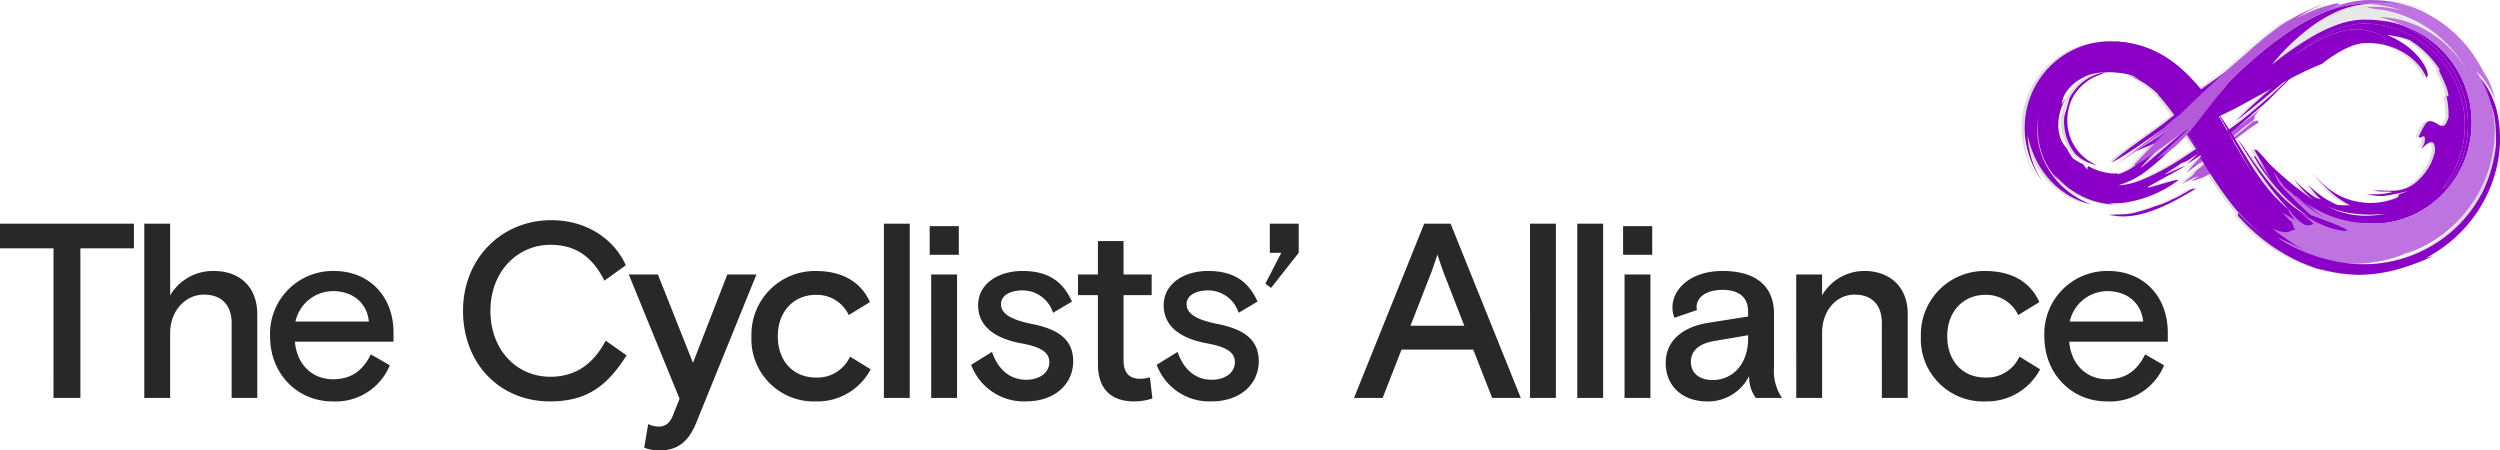 <svg id="Groupe_117" data-name="Groupe 117" xmlns="http://www.w3.org/2000/svg" xmlns:xlink="http://www.w3.org/1999/xlink" width="396.281" height="71.4" viewBox="0 0 396.281 71.4">
  <defs>
    <clipPath id="clip-path">
      <rect id="Rectangle_5" data-name="Rectangle 5" width="396.281" height="71.4" fill="none"/>
    </clipPath>
  </defs>
  <path id="Tracé_95" data-name="Tracé 95" d="M706.722,9.639l-1.24.993Z" transform="translate(-345.52 -4.721)" fill="#4d4d4f"/>
  <path id="Tracé_96" data-name="Tracé 96" d="M699.526,14.194,697.89,15.66l1.389-1.272Z" transform="translate(-341.802 -6.952)" fill="#4d4d4f"/>
  <g id="Groupe_40" data-name="Groupe 40">
    <g id="Groupe_39" data-name="Groupe 39" clip-path="url(#clip-path)">
      <path id="Tracé_97" data-name="Tracé 97" d="M682.121,28.718l1.194-1.206L684.5,26.29l.48-.394-.48.394.48-.394.027.028-1.438,1.409Z" transform="translate(-334.079 -12.683)" fill="#4d4d4f"/>
      <path id="Tracé_98" data-name="Tracé 98" d="M694.043,9.008l-1.57,1.329L690.9,11.655l-1.636,1.466,1.389-1.273c-3.131,2.635-6.489,5.462-10.05,8.37l-.33.55.729-.621,1.6-1.389c1.158-1.02,2.307-2.066,2.307-2.066L683.6,18.019l.481-.394.932-.821-.905.849s1.2-.988,2.391-2l1.635-1.4.74-.642-.988.781-.991.772,1.214-.991,1.212-1-.446.438,1.111-.881,1.108-.888,1.481-1.413,1.475-1.424" transform="translate(-333.173 -4.412)" fill="#4d4d4f"/>
      <path id="Tracé_99" data-name="Tracé 99" d="M699.278,14.574l-1.389,1.273Z" transform="translate(-341.802 -7.138)" fill="#2b2929"/>
      <path id="Tracé_100" data-name="Tracé 100" d="M686.787,26.29l.48-.394Z" transform="translate(-336.364 -12.683)" fill="#2b2929"/>
      <path id="Tracé_101" data-name="Tracé 101" d="M688.66,24.287l-.905.849-.027-.028Z" transform="translate(-336.825 -11.895)" fill="#4d4d4f"/>
      <path id="Tracé_102" data-name="Tracé 102" d="M688.686,24.287l-.905.849Z" transform="translate(-336.851 -11.895)" fill="#2b2929"/>
      <path id="Tracé_103" data-name="Tracé 103" d="M686.787,26.29l.48-.394Z" transform="translate(-336.364 -12.683)" fill="#2b2929"/>
      <path id="Tracé_104" data-name="Tracé 104" d="M702.07,13.026l-1.414,1.256.416-.47Z" transform="translate(-343.157 -6.38)" fill="#4d4d4f"/>
      <path id="Tracé_105" data-name="Tracé 105" d="M681.729,50.132s.651.884.272,1.149a9.762,9.762,0,0,1-2.083,1.223c-.337-.017-3.022,1.234-.266-.388-.193.127-.946.311-1.062.383s-1.835.975-1.835.975,1.567-1.292,1.7-1.376.49-.709.707-.856c.434-.292,1-.809,1.572-1.211,1.144-.8,1.475-.348,1.475-.348Z" transform="translate(-331.451 -24.271)" fill="#e8e8e8"/>
      <path id="Tracé_106" data-name="Tracé 106" d="M668.032,58.6c-1.015.619-2.017,1.222-3.059,1.766-.509.28-1.047.533-1.566.788-.265.124-.538.241-.806.36l-.4.174-.415.163c-.28.105-.542.217-.833.31l-.857.277c-.3.084-.6.159-.895.233l-.222.055-.238.044-.5.09a8.368,8.368,0,0,1-1.012.114c-.166.01-.33.028-.494.028l-.49-.011c-.163-.007-.323-.007-.483-.022l-.475-.065c-.157-.023-.312-.044-.466-.073l-.449-.094s1.711-.034,2.231-.071a8.4,8.4,0,0,0,1.843-.266c.122-.026,1.158-.331,1.373-.39.4-.135.717-.225,1.04-.333.613-.239,1.019-.365,1.019-.365s.512-.146.825-.277c.155-.066.393-.154.571-.23s.4-.173.588-.26.282-.16.479-.252.427-.177.62-.273.441-.232.633-.328.377-.238.555-.333c.354-.19.652-.361.927-.52a1.575,1.575,0,0,1,.961-.242" transform="translate(-320.486 -28.697)" fill="#dcdcdc"/>
      <path id="Tracé_107" data-name="Tracé 107" d="M696.215,37.7l-1.416.962s-.512.388-.807.6-.657.5-1.053.784a2.989,2.989,0,0,1-1.442.611l.595-.47,1.3-1.047,1.872-1.542.682-.216Z" transform="translate(-338.671 -18.308)" fill="#e8e8e8"/>
      <path id="Tracé_108" data-name="Tracé 108" d="M688.859,35.621,687.124,36.9a103.947,103.947,0,0,1-8.86,7.037,37.953,37.953,0,0,1,3.9-4.163c2.478-2.116,5.409-3.758,7.78-5.986l-.7.9c-.351.449-.13.589-.13.589" transform="translate(-332.19 -16.547)" fill="#e8e8e8"/>
      <path id="Tracé_109" data-name="Tracé 109" d="M691.078,25.355c-1.815,1.591-3.75,3.286-5.623,4.808s-5.61,4.263-7.136,5.182c.272-.226,2.3-2.158,2.562-2.375,2.536-2.124,4.9-3.564,7.081-5.375s4.34-3.672,6.721-6.053l.379-.382c-1.255,1.016-2.843,2.376-4.451,3.71s-3.23,2.649-4.528,3.6c7.6-7.344,7.673-6.342,11.316-9.515,0,0-1.556,1.622-3.136,3.222s-3.183,3.178-3.183,3.178" transform="translate(-332.217 -9.283)" fill="#e8e8e8"/>
      <path id="Tracé_110" data-name="Tracé 110" d="M719.007,65.21l0,0Z" transform="translate(-352.143 -31.937)" fill="#ffc400"/>
      <path id="Tracé_111" data-name="Tracé 111" d="M717.6,64.385l.191.11c-.124-.073-.248-.146-.369-.223l.178.113" transform="translate(-351.366 -31.478)" fill="#ffc400"/>
      <path id="Tracé_112" data-name="Tracé 112" d="M723.768,37.486c-.132.023-.318.069-.546.1a14.578,14.578,0,0,1-1.674.175c-.154.006-.306.016-.457.019l-.442,0c-.284.006-.561-.02-.794-.03s-.428-.029-.562-.044l-.212-.021-.222-.029c-.141-.019-.34-.061-.578-.1s-.511-.112-.8-.176c-.148-.029-.294-.08-.445-.121s-.3-.08-.453-.135c-.3-.1-.6-.2-.87-.315s-.525-.221-.739-.318-.386-.192-.509-.252l-.192-.1a14.116,14.116,0,0,0,2.43.892,16.585,16.585,0,0,0,2.569.457l.322.036.323.02c.213.011.432.038.635.037l.613.018.6,0c.787-.021,1.532-.079,2.218-.149l-.207.04m13.554-16.826c-.065-.363-.112-.73-.2-1.089L737,19.03l-.149-.535c-.047-.179-.1-.356-.162-.531l-.178-.527-.2-.517-.1-.259-.114-.253a16.4,16.4,0,0,0-3.852-5.385,16.174,16.174,0,0,0-5.523-3.358A19.156,19.156,0,0,1,730.28,9.9a18.243,18.243,0,0,1,1.626,1.462c.266.255.505.539.76.811.235.289.487.566.709.871a16.936,16.936,0,0,1,3.449,8.555c.025.265.042.531.063.8s.017.535.025.8a16.145,16.145,0,0,1-.769,5.1,15.876,15.876,0,0,1-2.45,4.707s-.2.139-.416.263l-.417.25a16.427,16.427,0,0,0,2.624-4.7,16.22,16.22,0,0,0,.924-5.285,16.014,16.014,0,0,0-3.387-10,16.057,16.057,0,0,0-11.063-6.137l-.7-.056c-.233-.012-.466-.015-.7-.024l-.174-.006-.166.008-.331.015-.332.013-.333.045-.333.045a2.488,2.488,0,0,0-.333.056l-.666.146c-.223.053-.441.129-.663.192l-.331.1-.328.122A19.694,19.694,0,0,0,714,9.219c-.414.237-.838.454-1.244.713l-.615.376-.6.4A48.151,48.151,0,0,0,706.9,14.25a36.823,36.823,0,0,1,6.129-4.181,19.685,19.685,0,0,1,3.031-1.3,11.928,11.928,0,0,1,2.732-.544c.206-.009.405,0,.6,0,.1,0,.192,0,.283,0l.27.031c.18.023.338.034.518.066l.531.1c.34.07.653.169.936.254.283.1.538.2.76.3s.416.216.578.317a2.718,2.718,0,0,1,.391.317c.2.2.271.381.215.537-.062.172-.3.321-.7.436a10.933,10.933,0,0,1,1.931.554c.157.066.319.118.471.193l.458.212c.3.159.592.309.867.49a9.183,9.183,0,0,1,1.515,1.161c.23.2.428.434.628.647.185.231.372.444.525.68a6.781,6.781,0,0,1,.743,1.371c.236-.1.277-.425.144-.929a6.2,6.2,0,0,0-1.015-1.883,11.376,11.376,0,0,0-2.212-2.188,13.957,13.957,0,0,0-3.174-1.766l.563.066c.171.015.365.055.577.089l.327.056.334.074c.227.048.452.1.66.161s.41.106.573.165l.557.183.247.161c.157.1.385.243.642.436a14.322,14.322,0,0,1,1.791,1.507,15.5,15.5,0,0,1,1.526,1.748c.188.254.333.473.439.621s.155.243.155.243c-.193-.032-.073.269.144.732s.527,1.1.772,1.708a7.005,7.005,0,0,1,.436,1.542c.028.338-.059.411-.349.033l.125.555c.03.167.063.363.1.572s.054.435.086.657c.044.448.071.894.071,1.229,0,.167.01.306,0,.4l-.006.154s-.023.065-.06.162-.078.225-.136.352l-.219.5-.114.121-.119.119a.988.988,0,0,1-.984-.159,4.16,4.16,0,0,0-1.026-.5.912.912,0,0,0-.968.391,12.374,12.374,0,0,0-1.087,2.056c.111.282.4.049.628-.044s.441-.017.278,1.009L730,26.28a1.1,1.1,0,0,1-.06.114l-.185.342-.2.331-.064.109c-.018.025-.028.04-.028.04.231-.221.464-.416.664-.586a3.883,3.883,0,0,1,.569-.392c.349-.18.64-.176.812.115a2.56,2.56,0,0,1,.018,1.8,7.563,7.563,0,0,1-.625,1.588,9.515,9.515,0,0,1-1.351,1.909l-.2.2-.126.133a6.135,6.135,0,0,1-1.992,1.4,5.535,5.535,0,0,1-1.693.411c-.13.017-.265.016-.4.022s-.261.013-.394.01c-.267-.007-.531,0-.814-.016l-1.911-.048a5.106,5.106,0,0,0,1.538.172c.151.009.293,0,.434,0l.389.009a.913.913,0,0,1,.516.118l-.6.13a11.323,11.323,0,0,1-1.326.168c-.121.006-.24.02-.358.022l-.347,0c-.222.012-.434-.013-.61-.013s-.327-.026-.429-.031l-.162-.014a6.214,6.214,0,0,0,3,.246,28.962,28.962,0,0,0,3.3-.708l-.206.089c-.124.053-.286.128-.456.186s-.33.129-.458.168l-.211.067-.129.261c-.033.067-.067.131-.094.178l-.045.079a10.94,10.94,0,0,1-2.34.7,10.185,10.185,0,0,1-2.183.163c-.173,0-.345-.012-.514-.027s-.332-.02-.508-.048l-.511-.067c-.166-.027-.327-.062-.487-.091a10.11,10.11,0,0,1-1.762-.515c-.273-.1-.526-.227-.78-.338-.247-.132-.492-.249-.724-.395-.236-.13-.458-.291-.682-.433-.218-.165-.438-.311-.647-.488-.214-.162-.418-.351-.627-.526-.2-.195-.412-.375-.613-.585-.408-.4-.814-.841-1.23-1.331a24.572,24.572,0,0,0,3.234,3.32,14.95,14.95,0,0,0,1.425,1.068,14.063,14.063,0,0,0,1.388.818l-.31.008-.321.009-.365-.01c-.252,0-.5-.023-.688-.037l-.228-.016-.086-.011-.225-.1-.258-.111c-.1-.045-.207-.1-.327-.162-.241-.11-.51-.271-.8-.43l-.437-.272c-.149-.091-.293-.2-.441-.3a16.34,16.34,0,0,1-1.553-1.247l-.488-.462L711.5,32.8l.082.112c.05.074.126.172.217.289s.2.261.315.4l.374.448a15.541,15.541,0,0,0,1.1,1.138l-.12-.032c-.072-.02-.17-.042-.264-.075l-.383-.122-.163-.1-.419-.288c-.175-.118-.371-.275-.586-.431s-.435-.343-.656-.532c-.885-.746-1.715-1.627-1.715-1.627s.6.8,1.264,1.521c.328.362.669.707.93.959l.319.3.122.113.2.178c.129.114.314.28.546.46s.5.389.8.611l.472.315c.16.11.332.2.5.308a14.394,14.394,0,0,0,1.962.962c.28.115.521.189.687.253s.265.088.265.088-.155.064-.31.115l-.316.107s-.3-.063-.735-.2a14.781,14.781,0,0,1-1.571-.561c-.278-.122-.555-.246-.81-.373-.188-.1-.37-.188-.533-.276a15.61,15.61,0,0,0,3.775,1.513,17.6,17.6,0,0,0,2.233.433c.177.022.351.052.523.068l.507.048c.333.041.641.044.937.07a15.73,15.73,0,0,0,2.547-.057,15.51,15.51,0,0,0,2.632-.54,15.335,15.335,0,0,0,5.085-2.631,16.082,16.082,0,0,0,6.055-10.713,17.041,17.041,0,0,0-.049-4.39" transform="translate(-346.214 -3.585)" fill="#dcdcdc"/>
      <path id="Tracé_113" data-name="Tracé 113" d="M718.142,64.711q.218.131.44.254c-.053-.029-.1-.058-.153-.088l-.287-.166" transform="translate(-351.721 -31.693)" fill="#ffc400"/>
      <path id="Tracé_114" data-name="Tracé 114" d="M683.7,39.568c-.276-.235-.555-.454-.809-.692a24.955,24.955,0,0,1-3.191-3.521c-.9-1.192-1.681-2.381-2.43-3.586-1.506-2.407-2.883-4.891-4.834-7.629l-.315-.432c1.615,2.782,4.111,7.238,5.807,10.045-2.866-4.361-4.9-8.69-7.674-12.651l-.2-.247-.209-.244q-.758-.936-1.569-1.792a22.978,22.978,0,0,0-1.682-1.623,18.779,18.779,0,0,0-1.817-1.415,16.453,16.453,0,0,0-1.959-1.163,15.849,15.849,0,0,0-2.084-.876c-.358-.114-.714-.232-1.079-.319-.361-.1-.728-.171-1.094-.247-.182-.042-.368-.061-.552-.092s-.368-.062-.554-.079c-.37-.034-.74-.085-1.112-.1l-.112,4.877a3.811,3.811,0,0,1,.382.029c.253.027.508.046.738.089l.334.051.293.061c.182.038.333.065.436.1l.162.043s.124.041.306.109l.3.127c.112.043.23.094.344.152l.339.16.288.156.2.109.076.046.148.1c.087.063.208.134.321.226l.316.237c.085.066.14.115.14.115s-.055-.049-.14-.115l-.316-.237c-.114-.092-.234-.163-.321-.226l-.148-.1a2.046,2.046,0,0,0-.188-.1l-.417-.208-.427-.188c-.116-.051-.2-.078-.2-.078l.159.083.339.2c.124.067.242.152.331.21l.147.1-.311-.157c-.093-.049-.207-.091-.326-.146s-.246-.113-.378-.159l-.385-.147-.345-.11a3.177,3.177,0,0,0-.341-.1s.069.017.188.056l.485.17a11.232,11.232,0,0,1,1.391.649,11.113,11.113,0,0,1,1.293.838c.172.12.31.241.408.318l.154.123s.08.063.2.16.278.22.434.363.313.273.428.387l.193.182-.4-.278.231.253c.14.145.32.364.5.573s.359.437.491.609l.219.288.134.161.35.439c.287.376.669.88,1.042,1.425.75,1.073,1.48,2.271,1.48,2.271s.583.75,1.172,1.552l1.184,1.631-1.027-1.369c-.51-.673-1.016-1.315-1.016-1.315L667.08,27c-.137-.168-.273-.336-.377-.462l-.171-.206.145.2.379.532c.314.45.732,1.053,1.153,1.687s.843,1.279,1.165,1.774l.539.831-.339-.158c.664,1.088,1.442,2.337,2.336,3.684s1.913,2.791,3.073,4.235l.115.141.119.142.182.2c.117.131.276.316.485.539.41.445.965,1.037,1.568,1.618s1.235,1.152,1.727,1.573l.843.689-.757-.6-.746-.626c-.266-.232-.543-.482-.821-.732s-.539-.506-.782-.745l-.656-.657-.618-.645-.01.513a31.076,31.076,0,0,0,4.389,4.062,27.622,27.622,0,0,0,2.748,1.846,26.126,26.126,0,0,0,3.086,1.572,27.416,27.416,0,0,0,3.273,1.181l-.424-.157-.29-.109-.131-.054s.1.035.279.082l.74.2c.613.155,1.437.332,2.259.454s1.643.2,2.251.237c.305.019.56.035.735.035l.276.006.682-.014c.232-.01.468-.027.7-.042s.467-.028.7-.055l.694-.081c.462-.047.919-.14,1.373-.216s.9-.193,1.348-.294a35.9,35.9,0,0,0,6.281-2.289l-1.256.369a22.45,22.45,0,0,0,7-5.7,21.624,21.624,0,0,0,3.878-7.192,19.933,19.933,0,0,0,.485-10.3,13.038,13.038,0,0,0-2.723-5.446s.99,2.319,1.479,3.666c.289.8,1.18,1.943,1.06,7.075a22.7,22.7,0,0,1-2.128,7.4,20.938,20.938,0,0,1-7.378,8.123,21.2,21.2,0,0,1-10.843,3.313l-.64.013-.622-.014c-.208-.007-.414-.008-.624-.022l-.632-.046c-5.313-1.349,5.939-5.624.318-7.028-6.225-1.555-13.459-8.91-13.459-8.91s-.2-.231-.4-.471l-.4-.477-.552-.568-.548-.578.513.793.356.54.164.243-.164-.243-.356-.54-.513-.793-.434-.084s.542.972,1.109,1.923,1.165,1.878,1.165,1.878l-.228-.32c-.137-.191-.318-.447-.5-.708-.358-.517-.7-1.045-.7-1.045s.469.828.965,1.638,1.024,1.6,1.024,1.6-.714-.943-1.374-1.929-1.294-1.993-1.294-1.993l-.158.111.4.69.407.686a36.086,36.086,0,0,0,3.624,4.543,25.681,25.681,0,0,0,4.235,3.6,17.986,17.986,0,0,1-2.059-1.319,21.657,21.657,0,0,1-1.879-1.592,32.388,32.388,0,0,1-3.476-3.969c-1.075-1.422-2.088-2.92-3.116-4.456l-.781-1.017c1.248,2.057,2.615,4.223,4.024,6.183.705.979,1.42,1.907,2.119,2.754s1.383,1.612,2,2.287" transform="translate(-321.396 -6.322)" fill="#dcdcdc"/>
      <path id="Tracé_115" data-name="Tracé 115" d="M664.026,48.088c.4-.359.793-.736,1.164-1.109-.757.687-2.172,2.012-1.164,1.109" transform="translate(-325.045 -23.009)" fill="#034da1"/>
      <path id="Tracé_116" data-name="Tracé 116" d="M666.644,45.668c.235-.214.408-.366.424-.37l.01-.005c.31-.347.6-.683.861-.99-.375.416-.817.887-1.295,1.365" transform="translate(-326.499 -21.698)" fill="#034da1"/>
      <path id="Tracé_117" data-name="Tracé 117" d="M640.265,29.445a8.213,8.213,0,0,0,.047,1.984,8.365,8.365,0,0,0,.517,1.93,8.667,8.667,0,0,0,1,1.8c.07.108.159.205.237.311,0,0,.185.174.483.4a7.2,7.2,0,0,0,1.146.72,7.281,7.281,0,0,0,1.218.481c.172.041.308.086.41.1l.156.033a8.081,8.081,0,0,1-.82-.388,7.835,7.835,0,0,1-.76-.484,7.609,7.609,0,0,1-2.657-3.463,7.938,7.938,0,0,1-.342-4.333,6.993,6.993,0,0,1,1.671-3.453,7.732,7.732,0,0,1,3.5-2.269l.1-.058c.062-.038.148-.077.236-.118l.24-.115.112-.045-.137,0a7.7,7.7,0,0,0-5.046,3.288,8.449,8.449,0,0,0-.508.857" transform="translate(-313.56 -11.009)" fill="#dcdcdc"/>
      <path id="Tracé_118" data-name="Tracé 118" d="M652.013,24.893c.573.821,1.134,1.713,1.367,2.088-1.771,1.543-6.865,5.963-7.037,5.907a48.707,48.707,0,0,1,3.742-3.786c-.143.049-2.47,1.989-2.624,2.042s-1.039.707-1.2.759c-.32.117,5.508-4.724,5.173-4.614-.168.062-3.043,2.482-3.283,2.6a27.746,27.746,0,0,1-2.291,2.321,7.307,7.307,0,0,1-3.04,1.693c-.076.015-.166-.145-.231-.143l-.1.013c-.036.005-.049,0-.074.006a1.43,1.43,0,0,1-.144.013c-.055,0-.111,0-.165,0a.744.744,0,0,1-.165,0c-.112-.013-.224,0-.337-.024l-.169-.024-.082-.017-.053-.008-.067-.009c-.09-.008-.178-.03-.266-.046s-.18-.027-.269-.051a10,10,0,0,1-1.081-.3,9.288,9.288,0,0,1-1.081-.455l-.255-.13-.252-.143s-.032.148-.062.3l-.057.3s-.18-.207-.337-.43c-.082-.1-.155-.221-.21-.3l-.092-.137a8.763,8.763,0,0,1-.828-.419c-.206-.115-.4-.25-.553-.348l-.241-.178a2.9,2.9,0,0,1-.177-.235c-.107-.14-.233-.338-.36-.534a8.256,8.256,0,0,1-.438-.821,4.22,4.22,0,0,1-.971-1.535,6.207,6.207,0,0,1-.378-2.127,8.13,8.13,0,0,1,1.315-4.386l-.126.159c-.081.093-.168.229-.266.361s-.178.275-.25.378a1.414,1.414,0,0,0-.077.129l-.029.049a3.112,3.112,0,0,1,.08-.57,3.912,3.912,0,0,1,.194-.583,4.8,4.8,0,0,1,.679-1.139,6.665,6.665,0,0,1,1.533-1.411,9.872,9.872,0,0,1,1.719-.913.775.775,0,0,1,.108-.035l.287-.086c.117-.037.26-.064.408-.1s.311-.06.469-.094l.47-.065.41-.036.4-.015.227-.034-.089.037.094,0,.153-.015c.1-.01.24-.01.408-.02.084-.008.177,0,.273,0s.189-.005.318.006l.375.02c.127,0,.257.012.382.029.254.027.508.047.737.09l.335.05.293.062c.181.038.333.065.435.1l.162.043s.124.04.305.109l.305.127c.112.043.23.094.344.152l.339.16.287.156.2.108.075.046a1.977,1.977,0,0,0-.187-.1L646,18.673l-.427-.188c-.117-.051-.2-.077-.2-.077l.158.083.339.2c.125.068.242.152.331.21l.147.1-.311-.157c-.093-.049-.207-.091-.326-.146s-.246-.113-.379-.159l-.385-.147-.345-.11a3.325,3.325,0,0,0-.341-.1s.07.017.188.057l.485.17a11.121,11.121,0,0,1,1.392.649,10.979,10.979,0,0,1,1.292.838c.173.12.311.24.41.318l.154.122s.08.063.2.16.279.22.434.363.313.273.428.386l.193.182-.4-.277.232.253c.14.145.32.364.5.572s.359.437.491.609l.219.288.134.161.351.44c.287.376.668.88,1.042,1.425m3.7.231a14.887,14.887,0,0,1,1.923,2.264s-.116-.583-2.05-2.856a45.612,45.612,0,0,0-3.409-3.634l3.173,2.206,5.072,5.956a31.251,31.251,0,0,0-3.986-7.99l-.2-.248-.209-.244q-.759-.935-1.57-1.792a22.905,22.905,0,0,0-1.682-1.623,18.679,18.679,0,0,0-1.817-1.415,16.4,16.4,0,0,0-1.959-1.163,15.851,15.851,0,0,0-2.084-.876c-.358-.114-.714-.232-1.079-.319-.361-.1-.728-.171-1.095-.247-.182-.042-.367-.061-.552-.092s-.368-.062-.554-.079c-.37-.034-.74-.085-1.112-.1a13.78,13.78,0,0,0-5.777.857,13.652,13.652,0,0,0-7.595,7.3,13.74,13.74,0,0,0-.992,3.475,14.423,14.423,0,0,0-.064,3.639,14.216,14.216,0,0,0,2.714,6.858l-.186-.287c-.122-.179-.272-.453-.458-.773a14.278,14.278,0,0,1-1.06-2.476,13.628,13.628,0,0,1-.55-2.588c-.036-.356-.06-.652-.069-.859s-.01-.326-.01-.326a15.662,15.662,0,0,0,1.133,3.486,14.442,14.442,0,0,0,1.978,3.144,12.838,12.838,0,0,0,5.707,4s.077.031.2.067l.436.133c.157.052.32.084.439.117l.2.051a14.351,14.351,0,0,1-3.823-2.194,12.994,12.994,0,0,1-3.009-3.439,12.128,12.128,0,0,1-1.561-4.175,11.323,11.323,0,0,1,.039-4.076,12.806,12.806,0,0,0,.311,5.155,10.95,10.95,0,0,0,1.042,2.52,10.784,10.784,0,0,0,1.854,2.407l-.123-.151c-.072-.091-.164-.218-.256-.342s-.182-.251-.246-.348l-.107-.16a13.294,13.294,0,0,0,4.378,3.492,12.735,12.735,0,0,0,2.493.928,12.9,12.9,0,0,0,1.293.264c.218.029.435.067.655.082a4.333,4.333,0,0,0,.66.034c-1.788-.423-.384.021,1.934-.317a18.789,18.789,0,0,0,8.194-3.474c.807-.615-5.623,1.632-4.753,1.026.4-.287,5.423-2.982,5.826-3.283.5-.372-3.619,1.647-3.121,1.261.83-.641,1.8-1.118,2.64-1.772a5.183,5.183,0,0,0,1.28-.606,16.806,16.806,0,0,1,1.487-.925l-.478-.693c-1.038.68-2.21,1.5-3.427,2.234a36.727,36.727,0,0,1-4.992,2.59s-.1.046-.263.1l-.579.21c-.209.081-.418.142-.573.19l-.259.081-.1.026c-.061.014-.149.044-.253.063l-.754.153-.717.091-.22.007h-.072s.024-.021.085-.061a13.542,13.542,0,0,0,4.694-2.568,30.5,30.5,0,0,0,5.752-5.861h0s.584.75,1.172,1.552l-.952-1.861c.178-.254.267-.4.267-.4l-.325.284L651.69,22.9s.493,0,2.651,2.87c1.008,1.34,1.765,2.424,2.29,3.2.6.887.9,1.385.9,1.385a19.4,19.4,0,0,0-2.607-4.347c-1.9-2.482-2.893-3.643-2.893-3.643l4.962,5.4-.2-.705-2.9-3.711c.757.723,1.416,1.365,1.812,1.775" transform="translate(-307.572 -6.29)" fill="#dcdcdc"/>
      <path id="Tracé_119" data-name="Tracé 119" d="M670.377,41.463c-.011,0-.489.615-1.2,1.449a11.2,11.2,0,0,0,1.2-1.449" transform="translate(-327.741 -20.307)" fill="#034da1"/>
      <path id="Tracé_120" data-name="Tracé 120" d="M700.188,11.906c-1.194,1-2.241,1.947-3.065,2.687.823-.74,1.868-1.682,3.061-2.685.3-.252.6-.51.926-.764s.635-.518.971-.769c-.336.251-.651.515-.971.769s-.626.511-.924.762" transform="translate(-341.426 -5.081)" fill="#302e2e"/>
      <path id="Tracé_121" data-name="Tracé 121" d="M711.442,20.207c-.01-.268-.01-.537-.026-.8s-.038-.533-.063-.8a16.923,16.923,0,0,0-3.45-8.555c-.22-.305-.472-.583-.708-.871-.254-.272-.494-.556-.76-.811a18.155,18.155,0,0,0-1.626-1.462,19.214,19.214,0,0,0-3.563-2.238l-.376-.128c-.223-.081-.532-.158-.834-.248s-.615-.148-.844-.2c-.114-.029-.213-.041-.281-.055l-.107-.02A23.455,23.455,0,0,0,695.37,3.7c-.435-.02-.86.019-1.306.038h0A14.083,14.083,0,0,0,690.5,4.6a25.269,25.269,0,0,0-3.613,1.718,50.122,50.122,0,0,0-6.6,4.6,33.8,33.8,0,0,1,5.86-5.758c1.275-.973,4.222-1.9,5.786-2.624.19-.1.4-.174.6-.258l.6-.246c.207-.072.417-.138.626-.206l.314-.1a2.715,2.715,0,0,1,.318-.09l.648-.153c.109-.023.215-.053.324-.072l.333-.048.662-.092c.216-.027.41-.034.615-.052-.28-.011-.552-.03-.864-.013s-.608.01-.9.038l-.883.106c-.294.037-.572.107-.857.161l-.426.088-.41.113c-.272.078-.552.146-.817.235-.527.182-1.06.357-1.559.574-2.034.829-5.389,1.9-7.119,3.047a54.617,54.617,0,0,0-4.917,3.721c-1.562,1.317-3.061,2.7-4.519,4.134,0,0-.369.44-.912,1.107-.273.333-.587.723-.922,1.141l2.224-4.471c-17.782,12.748-.218.4-10.1,8.346-2.419,1.945-5.407,3.788-9.092,6.8,2.745-1.177,9.35-6.5,12-7.592s-8.177,5.836-8.177,5.836l11-4.591v0c1.447-.561,3.063-1.341,4.8-2.205,1.931-1.021,4.014-2.2,6.3-3.441,1.142-.617,2.331-1.261,3.576-1.878s2.539-1.223,3.869-1.744a24.377,24.377,0,0,1,2.23-1.581l.58-.353.581-.314c.2-.115.387-.186.583-.283l.292-.138.286-.11a5.461,5.461,0,0,1,.568-.206l.28-.087.14-.045c.045-.013.089-.019.134-.029l.266-.058a1.819,1.819,0,0,1,.263-.053l.251-.03.127-.018a.715.715,0,0,1,.143-.014,11.775,11.775,0,0,1,2.728.18c.4-.115.634-.263.7-.436.056-.156-.016-.34-.215-.537a2.751,2.751,0,0,0-.39-.317q-.244-.152-.579-.317c-.222-.106-.478-.2-.76-.3-.285-.085-.6-.183-.936-.254l-.53-.1c-.181-.032-.338-.042-.519-.066l-.269-.031c-.092-.008-.188,0-.284,0-.193,0-.391,0-.6,0a11.945,11.945,0,0,0-2.731.544,19.692,19.692,0,0,0-3.032,1.3,31.761,31.761,0,0,0-3.571,2.22,23.351,23.351,0,0,1,2.076-1.582l.6-.4.615-.376c.406-.259.829-.477,1.245-.713A19.67,19.67,0,0,1,691.1,5.065l.326-.122.332-.1c.221-.062.441-.138.663-.191l.666-.147a2.7,2.7,0,0,1,.334-.056l.333-.045.333-.045.332-.013.331-.015.165-.008.175.006c.233.009.465.012.7.023l.7.057a16.059,16.059,0,0,1,11.063,6.137,15.564,15.564,0,0,1,1.14,1.663,16.042,16.042,0,0,1,2.248,8.335,16.257,16.257,0,0,1-.924,5.285,16.443,16.443,0,0,1-2.623,4.7l.417-.251c.214-.124.415-.263.415-.263a15.841,15.841,0,0,0,2.45-4.708,17.041,17.041,0,0,0,.59-2.525,17.231,17.231,0,0,0,.18-2.576" transform="translate(-320.743 -0.588)" fill="#dcdcdc"/>
      <path id="Tracé_122" data-name="Tracé 122" d="M681.128,6.062c-.321.254-.626.511-.923.762-1.194,1-2.241,1.947-3.065,2.687.824-.74,1.869-1.681,3.062-2.685.3-.252.6-.51.926-.764s.635-.518.971-.769c-.337.251-.651.515-.971.769m7.328-4.395L690.933.5a33.944,33.944,0,0,0-8.246,3.377A56.9,56.9,0,0,0,676.9,8.581c-3.763,3.164-7.3,6.551-10.413,9.57a19.19,19.19,0,0,0-1.775,1.406c-.44.395-.876.776-1.2,1.057s-7.189,5.584-7.189,5.584,7.1-5.047,6.944-4.915c-4.559,3.9.844-.592.645-.393-6.946,6.907.473-.3.651-.408s-5.414,5.657-5.414,5.657c.95.146,6.291-4.259,8.7-5.721.084-.051-.936.9-2.091,1.983-1.471,1.374-3.164,2.95-3.08,2.908a18.86,18.86,0,0,0,3.3-2.322,31.621,31.621,0,0,0,2.781-3.015s1.364-1.791,2.768-3.581c.7-.894,1.417-1.786,1.96-2.451s.912-1.107.912-1.107c1.458-1.436,2.957-2.817,4.519-4.134a54.7,54.7,0,0,1,4.917-3.721c1.73-1.149,5.086-2.218,7.12-3.047.5-.217,1.032-.392,1.558-.574.265-.089.545-.156.816-.235l.411-.113.426-.088c.286-.054.563-.123.857-.161L695.9.657c.3-.028.6-.027.9-.038s.585,0,.864.014L697.967.6c.188-.028.456-.038.781-.063a19.789,19.789,0,0,1,2.409,0c.438.039.885.064,1.3.129l.6.083.534.1.454.087.346.082.3.073-.386-.129c-.243-.087-.6-.18-1.026-.3a20.882,20.882,0,0,0-3.173-.565L699.24.026c-.287-.013-.568-.015-.84-.022s-.534.006-.783.01-.473.009-.722.037l-.648.063-.269.029c-.081.013-.154.028-.22.04l-.418.08-.387.076a2.247,2.247,0,0,0-.261.06l-.117.032-.52.148c-.318.081-.712.229-1.106.376s-.77.315-1.053.439l-.339.152c-.083.036-.128.06-.128.06s.029-.018.083-.044l.222-.112.678-.341c.248-.123.516-.225.71-.31l.327-.137-.428-.112L693.01.512l-.472.095c-.284.057-.64.162-1.008.257s-.715.216-.983.3l-.443.145A42.448,42.448,0,0,0,684.824,3Z" transform="translate(-321.443 0)" fill="#e8e8e8"/>
      <path id="Tracé_123" data-name="Tracé 123" d="M705.254,52.866c-.048-.138-.073-.22-.073-.22s-.033.01.073.22" transform="translate(-345.371 -25.784)" fill="#ffde00"/>
      <path id="Tracé_124" data-name="Tracé 124" d="M737.273,11.85c1.544,1.127,3.049,4.429,3.049,4.429a29.285,29.285,0,0,0-1.069-2.926c-.493-.95-1.017-1.782-1.425-2.5a20.066,20.066,0,0,0-2.877-3.97,20.147,20.147,0,0,0-3.7-3.152c-1.348-.894-1.263-1.634-2.778-2.175l-.3-.073-.346-.082-.454-.086-.534-.1-.6-.083c-.413-.065-.859-.089-1.3-.129a19.783,19.783,0,0,0-2.409,0c-.325.025-.593.035-.781.063l-.294.036.246.01c.157,0,.381.022.648.047s.581.049.913.1l.513.072c.174.028.349.065.526.1s.352.066.524.1l.5.122c.328.074.628.166.885.243s.471.142.618.2l.232.082-.486-.131c-.3-.062-.686-.16-1.081-.229s-.789-.138-1.088-.165l-.5-.058-.558-.019c-.239-.009-.515-.027-.783-.019s-.526.006-.728.019a1.712,1.712,0,0,0-.394.062,14.092,14.092,0,0,0,2.407.384c.977.174.774.478,2.447,1.16A18.6,18.6,0,0,1,732.039,6.9l.184.171c.119.106.282.267.472.464l.31.317.33.368c.233.252.462.538.691.824s.438.587.643.862l.519.783.34.572c.082.138.126.218.126.218a17.557,17.557,0,0,0-6.525-6.307,16.143,16.143,0,0,0-3.739-1.5,15.1,15.1,0,0,0-3.589-.482l.177.036c.112.024.271.068.462.116.383.09.884.245,1.377.412.244.091.49.175.716.266l.612.259c.179.076.322.153.424.2l.161.077a16.176,16.176,0,0,1,5.523,3.357,16.4,16.4,0,0,1,3.853,5.386l.114.253.1.258.2.517.177.527c.061.175.116.352.163.531l.148.535.122.541c.089.359.135.727.2,1.09a16.982,16.982,0,0,1,.049,4.39,16.073,16.073,0,0,1-6.055,10.714,15.34,15.34,0,0,1-7.715,3.17,15.676,15.676,0,0,1-2.547.057c-.3-.027-.6-.029-.938-.07l-.506-.048c-.173-.016-.347-.046-.525-.068a17.693,17.693,0,0,1-2.233-.433,15.881,15.881,0,0,1-4.587-1.992l-.246-.151c-.124-.073-.244-.155-.244-.155s.083.073.212.171.3.236.475.367l.49.347c.135.094.228.15.228.15l-.1-.056c-.063-.034-.149-.089-.252-.155-.207-.131-.484-.3-.749-.5-.538-.371-1.045-.791-1.045-.791s.181.186.468.443c.142.133.31.285.5.438l.287.241c.1.08.2.157.3.236l.308.237.308.214.29.2.267.168c.166.1.3.194.4.252l.157.088-.207-.1-.529-.3c-.218-.123-.463-.288-.728-.451l-.4-.276c-.136-.091-.271-.189-.4-.292a17.867,17.867,0,0,1-1.405-1.174c-.185-.168-.331-.319-.437-.419l-.165-.159-.363-.259-.251-.179-.112-.085.132.141.358.361c.3.3.706.68,1.131,1.044.211.183.433.352.636.519l.575.427c.347.235.512.348.4.273s-.285-.177-.478-.317a17.4,17.4,0,0,1-1.38-1.062c-.487-.406-.945-.85-1.285-1.185l-.553-.576-.488-.364c-.123-.089-.241-.188-.332-.259l-.15-.119s-.177-.225-.43-.577c-.129-.172-.274-.379-.427-.6s-.317-.461-.475-.7a8.462,8.462,0,0,1-.467-.768,9.888,9.888,0,0,0,1.059,2.187,63.73,63.73,0,0,0,4.853,4.83s8.415,2.954,4.834,2.436-6.765-3.152-6.371-2.743,2.186,1.694,1.913,1.709a1.585,1.585,0,0,1-1.812-.158,7.984,7.984,0,0,1-2.086-2.255,2.419,2.419,0,0,0,.1.546l.92,1.263-1.913-1.149a9.65,9.65,0,0,0,.978,1.077c.748.746.259-.058.708,1.106s.442.158-.521.7-2.89-.416-2.89-.416a45.784,45.784,0,0,0,4.976,3.389s-6.889-3.489-2.387-.862a26.914,26.914,0,0,0,10.023,3.07h.367c.116,0,.259,0,.42,0l.539-.026c.2-.01.409-.018.638-.036l.727-.069c.252-.021.511-.056.774-.1s.529-.074.794-.126a22.4,22.4,0,0,0,2.859-.72c.382-.119.692-.244.912-.32s.342-.129.342-.129-.1.032-.194.059l-.194.056.293-.121.632-.294.335-.16.286-.151L727.3,40l-.219.125c-.133.074-.307.179-.489.268l-.727.367a20.291,20.291,0,0,0,7.814-4.6,20.609,20.609,0,0,0,4.749-6.776,21.277,21.277,0,0,0,1.737-7.757,17.4,17.4,0,0,0-2.895-9.783" transform="translate(-345.227 -0.476)" fill="#ececec"/>
      <path id="Tracé_125" data-name="Tracé 125" d="M534.1,84.994a6.134,6.134,0,0,1,5.958-4.814c3,0,5.367,1.736,5.682,4.814Zm5.879,12.666a9.263,9.263,0,0,0,9.075-5.721l-3-1.736c-1.223,2.447-2.959,3.946-6,3.946-3.433,0-5.761-2.486-6.037-5.959h15.625v-1.42c0-5.721-3.788-9.785-9.47-9.785a9.958,9.958,0,0,0-10.1,10.338c0,6.156,4.5,10.338,9.9,10.338m-19.291,0a9.523,9.523,0,0,0,8.72-5.09l-3.275-2.012a5.658,5.658,0,0,1-5.445,3.314c-3.472,0-6-2.525-6-6.55s2.643-6.55,6-6.55a5.572,5.572,0,0,1,5.248,3.2l3.354-2.052c-1.421-3.2-4.38-4.932-8.6-4.932a10.067,10.067,0,0,0-10.18,10.338,9.885,9.885,0,0,0,10.18,10.338m-29.938-.553h4.1V86.769c0-3.511,2.288-6.037,5.129-6.037,2.8,0,4.341,1.657,4.341,4.5V97.107h4.1V83.77c0-4.34-2.92-6.787-6.866-6.787a7.755,7.755,0,0,0-6.708,3.868V77.536h-4.1Zm-13.268-2.84c-2.052,0-3.433-1.065-3.433-2.881,0-1.775,1.341-2.92,3.749-3.314l5.326-.907v.552c0,3.787-2.249,6.55-5.642,6.55m-.868,3.393a7.266,7.266,0,0,0,6.668-4.025,5.631,5.631,0,0,0,1.065,3.472h4.143a7.679,7.679,0,0,1-1.263-4.853V83.77c0-4.419-2.92-6.787-8.168-6.787-4.932,0-7.931,2.762-7.931,5.8a4.372,4.372,0,0,0,.316,1.617l3.591-1.224a1.257,1.257,0,0,1-.079-.513c0-1.42,1.421-2.683,4.1-2.683,2.643,0,4.064,1.184,4.064,3.433v.79l-6.234.986c-3.63.553-6.826,2.486-6.826,6.393,0,3.63,2.644,6.076,6.55,6.076m-13.074-.553h4.1V77.536h-4.1ZM463.3,74.418h4.617V69.881H463.3Zm-7.264,22.688h4.1V69.486h-4.1Zm-7.489,0h4.1V69.486h-4.1ZM429.6,85.664,433,76.944c.118-.355.513-1.46.868-2.565.355,1.1.75,2.21.868,2.565l3.394,8.72Zm-1.42,3.788h11.364l3,7.655h4.538l-11.127-27.62h-4.182l-11.127,27.62h4.538" transform="translate(-206.019 -34.032)" fill="#282828"/>
      <path id="Tracé_126" data-name="Tracé 126" d="M271.935,79.137l4.38-5.563V68.958h-4.577v4.617h1.815l-2.525,4.893ZM262.446,97.13c4.814,0,7.537-2.921,7.537-6.353,0-3.314-2.171-5.051-6.511-5.919-3.2-.631-4.932-1.579-4.932-3.117,0-1.5,1.579-2.209,3.473-2.209a5.071,5.071,0,0,1,4.774,3.551l3-1.776c-1.42-3.156-3.709-4.853-7.852-4.853-3.749,0-7.023,1.973-7.023,5.445,0,3.511,2.959,5.288,6.708,6,3.117.553,4.577,1.381,4.577,3,0,1.736-1.618,2.8-3.67,2.8-2.723,0-4.538-1.814-5.406-4.419L253.8,91.33a8.913,8.913,0,0,0,8.641,5.8m-12.239,0a9.046,9.046,0,0,0,2.92-.474l-.394-3.353a5.567,5.567,0,0,1-1.578.237c-1.618,0-2.6-.868-2.6-2.921V80.282h4.458V77.007H248.55V71.719h-4.064v5.288h-3.157v3.275h3.157V91.211c0,4.42,2.6,5.919,5.721,5.919m-17.176,0c4.814,0,7.537-2.921,7.537-6.353,0-3.314-2.171-5.051-6.511-5.919-3.2-.631-4.932-1.579-4.932-3.117,0-1.5,1.578-2.209,3.472-2.209a5.071,5.071,0,0,1,4.775,3.551l3-1.776c-1.421-3.156-3.709-4.853-7.852-4.853-3.749,0-7.023,1.973-7.023,5.445,0,3.511,2.959,5.288,6.708,6,3.117.553,4.577,1.381,4.577,3,0,1.736-1.618,2.8-3.67,2.8-2.723,0-4.538-1.814-5.406-4.419L224.39,91.33a8.913,8.913,0,0,0,8.641,5.8m-14.974-.553h4.1V77.007h-4.1Zm-.237-22.689h4.617V69.351h-4.617ZM210.56,96.578h4.1V68.957h-4.1Zm-10.815.553a9.522,9.522,0,0,0,8.72-5.091l-3.275-2.012a5.658,5.658,0,0,1-5.445,3.314c-3.473,0-6-2.525-6-6.55s2.644-6.55,6-6.55a5.573,5.573,0,0,1,5.248,3.2l3.354-2.052c-1.421-3.2-4.38-4.932-8.6-4.932a10.067,10.067,0,0,0-10.18,10.337,9.886,9.886,0,0,0,10.18,10.338M175.013,104.9c2.723,0,4.538-1.262,5.8-4.379l9.549-23.516h-4.616L180.3,91.015l-5.564-14.007H170.12L178.17,96.7l-.987,2.486c-.513,1.381-1.223,1.934-2.328,1.934a3.793,3.793,0,0,1-1.657-.4l-.631,3.749a6.608,6.608,0,0,0,2.446.433M157.621,97.13c5.958,0,9.115-2.525,12.153-7.3L166.459,87.5c-2.012,3.827-4.893,5.721-8.759,5.721-5.445,0-9.509-4.34-9.509-10.456,0-6.234,4.3-10.457,9.509-10.457,3.906,0,6.589,1.776,8.562,5.682l3.393-2.447c-1.894-4.182-6.234-7.141-11.837-7.141-7.734,0-13.968,5.958-13.968,14.363s5.84,14.363,13.771,14.363" transform="translate(-70.453 -33.502)" fill="#282828"/>
      <path id="Tracé_127" data-name="Tracé 127" d="M46.832,84.994A6.133,6.133,0,0,1,52.79,80.18c3,0,5.366,1.736,5.682,4.814ZM52.711,97.66a9.263,9.263,0,0,0,9.076-5.722l-3-1.736c-1.223,2.446-2.959,3.946-6,3.946-3.433,0-5.761-2.486-6.037-5.959H62.379V86.77c0-5.722-3.788-9.785-9.47-9.785a9.958,9.958,0,0,0-10.1,10.338c0,6.155,4.5,10.338,9.9,10.338m-29.838-.553h4.1V86.849c0-3.592,2.446-6.116,5.366-6.116,2.762,0,4.38,1.657,4.38,4.5V97.108h4.064V83.85c0-4.222-2.644-6.865-6.905-6.865a7.854,7.854,0,0,0-6.905,3.867V69.487h-4.1Zm-14.39,0h4.261V73.393h8.483V69.487H0v3.906H8.483Z" transform="translate(0 -34.032)" fill="#282828"/>
      <path id="Tracé_128" data-name="Tracé 128" d="M735.422,11.391l-.34-.572-.519-.783c-.206-.275-.411-.579-.644-.862s-.459-.571-.692-.824l-.33-.368-.31-.317c-.191-.2-.352-.358-.472-.464l-.185-.171A18.583,18.583,0,0,0,726.2,3.321c-1.673-.683-1.47-.986-2.447-1.161a14.131,14.131,0,0,1-2.408-.384,1.745,1.745,0,0,1,.4-.062c.2-.013.46-.015.727-.019s.544.01.783.018l.558.019.5.058c.3.028.692.1,1.088.166s.785.166,1.081.229l.485.131-.232-.082c-.146-.055-.36-.121-.618-.2s-.557-.169-.884-.244l-.5-.122c-.172-.038-.349-.069-.524-.1s-.351-.07-.526-.1l-.513-.073c-.332-.052-.645-.078-.912-.1s-.491-.044-.648-.047l-.245-.01c-.205.018-.4.026-.616.052l-.662.092-.332.048c-.109.019-.216.048-.324.072l-.648.153a2.922,2.922,0,0,0-.319.089l-.314.1c-.208.069-.419.134-.625.207l-.6.246c-.2.084-.406.159-.6.258-1.564.729-4.512,1.652-5.786,2.624a33.749,33.749,0,0,0-5.859,5.758,50.079,50.079,0,0,1,6.6-4.6,25.307,25.307,0,0,1,3.614-1.718,14.065,14.065,0,0,1,3.564-.862c.448-.019.874-.058,1.307-.038a23.478,23.478,0,0,1,3.437.317l.107.019c.067.014.166.027.28.055.229.057.539.121.844.2s.611.168.835.248l.375.128-.161-.077c-.1-.047-.245-.124-.424-.2l-.612-.259c-.225-.091-.472-.175-.716-.266-.493-.167-.994-.322-1.377-.412-.191-.048-.35-.091-.463-.116l-.176-.036a15.1,15.1,0,0,1,3.589.482,16.19,16.19,0,0,1,3.74,1.5,17.566,17.566,0,0,1,6.525,6.308s-.044-.081-.127-.218" transform="translate(-345.119 -0.607)" fill="#e8e8e8"/>
      <path id="Tracé_129" data-name="Tracé 129" d="M707.722,9.639l-1.24.993Z" transform="translate(-346.01 -4.721)" fill="#8a00c6"/>
      <path id="Tracé_130" data-name="Tracé 130" d="M700.526,14.194,698.89,15.66l1.389-1.272Z" transform="translate(-342.292 -6.952)" fill="#8a00c6"/>
      <path id="Tracé_131" data-name="Tracé 131" d="M683.121,28.718l1.194-1.206L685.5,26.29l.48-.394-.48.394.48-.394.027.028-1.438,1.409Z" transform="translate(-334.569 -12.683)" fill="#8a00c6"/>
      <path id="Tracé_132" data-name="Tracé 132" d="M695.043,9.008l-1.57,1.329L691.9,11.655l-1.636,1.466,1.389-1.273c-3.131,2.635-6.489,5.462-10.05,8.37l-.33.55.729-.621,1.6-1.389c1.158-1.02,2.307-2.066,2.307-2.066L684.6,18.019l.481-.394.932-.821-.905.849s1.2-.988,2.391-2l1.635-1.4.74-.642-.988.781-.991.772,1.214-.991,1.212-1-.446.438,1.111-.881,1.108-.888,1.481-1.413,1.475-1.424" transform="translate(-333.663 -4.412)" fill="#8a00c6"/>
      <path id="Tracé_133" data-name="Tracé 133" d="M700.278,14.574l-1.389,1.273Z" transform="translate(-342.291 -7.138)" fill="#8a00c6"/>
      <path id="Tracé_134" data-name="Tracé 134" d="M687.787,26.29l.48-.394Z" transform="translate(-336.854 -12.683)" fill="#8a00c6"/>
      <path id="Tracé_135" data-name="Tracé 135" d="M689.66,24.287l-.905.849-.026-.028Z" transform="translate(-337.315 -11.895)" fill="#8a00c6"/>
      <path id="Tracé_136" data-name="Tracé 136" d="M689.686,24.287l-.905.849Z" transform="translate(-337.341 -11.895)" fill="#8a00c6"/>
      <path id="Tracé_137" data-name="Tracé 137" d="M687.787,26.29l.48-.394Z" transform="translate(-336.854 -12.683)" fill="#8a00c6"/>
      <path id="Tracé_138" data-name="Tracé 138" d="M703.07,13.026l-1.414,1.256.416-.47Z" transform="translate(-343.646 -6.38)" fill="#8a00c6"/>
      <path id="Tracé_139" data-name="Tracé 139" d="M682.729,50.132s.651.884.272,1.149a9.762,9.762,0,0,1-2.083,1.223c-.337-.017-3.022,1.234-.266-.388-.193.127-.946.311-1.062.383s-1.835.975-1.835.975,1.567-1.292,1.7-1.376.49-.709.707-.856c.434-.292,1-.809,1.572-1.211,1.144-.8,1.475-.348,1.475-.348Z" transform="translate(-331.941 -24.271)" fill="#b359da"/>
      <path id="Tracé_140" data-name="Tracé 140" d="M669.032,58.6c-1.015.619-2.017,1.222-3.059,1.766-.509.28-1.047.533-1.566.788-.265.124-.538.241-.806.36l-.4.174-.415.163c-.28.105-.542.217-.833.31l-.857.277c-.3.084-.6.159-.895.233l-.222.055-.238.044-.5.09a8.369,8.369,0,0,1-1.012.114c-.166.01-.33.028-.494.028l-.49-.011c-.163-.007-.323-.007-.483-.022l-.475-.065c-.157-.023-.312-.044-.466-.073l-.449-.094s1.711-.034,2.231-.071a8.4,8.4,0,0,0,1.843-.266c.121-.026,1.158-.331,1.373-.39.4-.135.717-.225,1.04-.333.613-.239,1.019-.365,1.019-.365s.512-.146.825-.277c.155-.066.393-.154.572-.23s.4-.173.588-.26.282-.16.479-.252.427-.177.62-.273.442-.232.633-.328.377-.238.555-.333c.354-.19.652-.361.927-.52a1.575,1.575,0,0,1,.961-.242" transform="translate(-320.976 -28.697)" fill="#8a00c6"/>
      <path id="Tracé_141" data-name="Tracé 141" d="M697.215,37.7l-1.416.962s-.512.388-.807.6-.657.5-1.053.784a2.989,2.989,0,0,1-1.442.611l.595-.47,1.3-1.047,1.872-1.542.682-.216Z" transform="translate(-339.161 -18.308)" fill="#b359da"/>
      <path id="Tracé_142" data-name="Tracé 142" d="M689.859,35.621,688.124,36.9a103.949,103.949,0,0,1-8.86,7.037,37.971,37.971,0,0,1,3.9-4.163c2.478-2.116,5.409-3.758,7.78-5.986l-.7.9c-.351.449-.13.589-.13.589" transform="translate(-332.68 -16.547)" fill="#b359da"/>
      <path id="Tracé_143" data-name="Tracé 143" d="M692.078,25.355c-1.815,1.591-3.75,3.286-5.623,4.808s-5.61,4.263-7.136,5.182c.272-.226,2.3-2.158,2.562-2.375,2.536-2.124,4.9-3.564,7.081-5.375s4.34-3.672,6.721-6.053l.379-.382c-1.255,1.016-2.844,2.376-4.451,3.71s-3.23,2.649-4.528,3.6c7.6-7.344,7.673-6.342,11.315-9.515,0,0-1.556,1.622-3.136,3.222s-3.183,3.178-3.183,3.178" transform="translate(-332.707 -9.283)" fill="#8a00c6"/>
      <path id="Tracé_144" data-name="Tracé 144" d="M720.007,65.21l0,0Z" transform="translate(-352.633 -31.937)" fill="#8a00c6"/>
      <path id="Tracé_145" data-name="Tracé 145" d="M718.6,64.385l.191.11c-.123-.073-.247-.146-.369-.223l.178.113" transform="translate(-351.856 -31.478)" fill="#8a00c6"/>
      <path id="Tracé_146" data-name="Tracé 146" d="M724.768,37.486c-.132.023-.318.069-.546.1a14.575,14.575,0,0,1-1.674.175c-.154.006-.306.016-.457.019l-.442,0c-.284.006-.561-.02-.794-.03s-.427-.029-.562-.044l-.212-.021-.222-.029c-.141-.019-.34-.061-.578-.1s-.511-.112-.8-.176c-.148-.029-.294-.08-.445-.121s-.3-.08-.453-.135c-.3-.1-.6-.2-.87-.315s-.525-.221-.739-.318-.386-.192-.509-.252l-.192-.1a14.12,14.12,0,0,0,2.43.892,16.587,16.587,0,0,0,2.569.457l.322.036.324.02c.213.011.432.038.635.037l.613.018.6,0c.787-.021,1.532-.079,2.217-.149l-.207.04m13.554-16.826c-.065-.363-.112-.73-.2-1.089L738,19.03l-.148-.535c-.046-.179-.1-.356-.162-.531l-.177-.527-.2-.517-.1-.259-.114-.253a16.4,16.4,0,0,0-3.852-5.385,16.175,16.175,0,0,0-5.523-3.358A19.16,19.16,0,0,1,731.28,9.9a18.216,18.216,0,0,1,1.626,1.462c.266.255.505.539.76.811.235.289.487.566.709.871a16.935,16.935,0,0,1,3.449,8.555c.025.265.042.531.063.8s.017.535.025.8a16.14,16.14,0,0,1-.769,5.1,15.875,15.875,0,0,1-2.45,4.707s-.2.139-.416.263l-.417.25a16.43,16.43,0,0,0,2.624-4.7,16.226,16.226,0,0,0,.924-5.285,16.014,16.014,0,0,0-3.387-10,16.057,16.057,0,0,0-11.063-6.137l-.7-.056c-.233-.012-.466-.015-.7-.024l-.174-.006-.166.008-.331.015-.332.013-.333.045-.333.045a2.482,2.482,0,0,0-.333.056l-.666.146c-.222.053-.441.129-.663.192l-.331.1-.328.122A19.7,19.7,0,0,0,715,9.219c-.414.237-.838.454-1.244.713l-.615.376-.6.4A48.158,48.158,0,0,0,707.9,14.25a36.823,36.823,0,0,1,6.129-4.181,19.687,19.687,0,0,1,3.031-1.3,11.928,11.928,0,0,1,2.732-.544c.206-.009.405,0,.6,0,.1,0,.192,0,.283,0l.27.031c.18.023.338.034.518.066l.531.1c.34.07.653.169.936.254.283.1.538.2.76.3s.416.216.578.317a2.721,2.721,0,0,1,.391.317c.2.2.271.381.215.537-.062.172-.3.321-.7.436a10.94,10.94,0,0,1,1.931.554c.157.066.319.118.471.193l.458.212c.3.159.592.309.867.49a9.181,9.181,0,0,1,1.515,1.161c.23.2.428.434.628.647.185.231.372.444.525.68a6.787,6.787,0,0,1,.743,1.371c.236-.1.277-.425.144-.929a6.2,6.2,0,0,0-1.015-1.883,11.378,11.378,0,0,0-2.212-2.188,13.958,13.958,0,0,0-3.174-1.766l.563.066c.171.015.365.055.577.089l.328.056.334.074c.227.048.452.1.66.161s.41.106.573.165l.557.183.247.161c.157.1.385.243.642.436a14.327,14.327,0,0,1,1.791,1.507,15.5,15.5,0,0,1,1.526,1.748c.188.254.333.473.439.621s.155.243.155.243c-.193-.032-.073.269.144.732s.527,1.1.772,1.708a7,7,0,0,1,.436,1.542c.029.338-.059.411-.349.033l.125.555c.029.167.063.363.1.572s.054.435.086.657c.044.448.072.894.071,1.229,0,.167.01.306,0,.4l-.006.154s-.023.065-.06.162-.078.225-.136.352l-.219.5-.114.121-.119.119a.988.988,0,0,1-.984-.159,4.163,4.163,0,0,0-1.026-.5.912.912,0,0,0-.968.391,12.378,12.378,0,0,0-1.087,2.056c.111.282.4.049.628-.044s.441-.017.278,1.009L731,26.28a1.12,1.12,0,0,1-.06.114c-.05.093-.117.218-.185.342l-.2.331-.064.109-.028.04c.231-.221.464-.416.664-.586a3.883,3.883,0,0,1,.569-.392c.349-.18.64-.176.812.115a2.559,2.559,0,0,1,.018,1.8,7.573,7.573,0,0,1-.625,1.588,9.519,9.519,0,0,1-1.352,1.909l-.2.2-.126.133a6.135,6.135,0,0,1-1.992,1.4,5.535,5.535,0,0,1-1.693.411c-.13.017-.265.016-.4.022s-.261.013-.394.01c-.267-.007-.531,0-.814-.016l-1.911-.048a5.106,5.106,0,0,0,1.538.172c.151.009.293,0,.434,0l.389.009a.913.913,0,0,1,.516.118l-.6.13a11.321,11.321,0,0,1-1.326.168c-.121.006-.24.02-.358.022l-.347,0c-.222.012-.434-.013-.61-.013s-.327-.026-.429-.031l-.162-.014a6.214,6.214,0,0,0,3,.246,28.954,28.954,0,0,0,3.3-.708l-.206.089c-.123.053-.286.128-.456.186s-.33.129-.458.168l-.211.067-.129.261c-.033.067-.067.131-.094.178l-.045.079a10.94,10.94,0,0,1-2.341.7,10.183,10.183,0,0,1-2.183.163c-.173,0-.345-.012-.514-.027s-.332-.02-.508-.048l-.511-.067c-.166-.027-.327-.062-.487-.091a10.109,10.109,0,0,1-1.762-.515c-.273-.1-.526-.227-.78-.338-.248-.132-.492-.249-.724-.395-.236-.13-.458-.291-.682-.433-.218-.165-.438-.311-.648-.488-.214-.162-.418-.351-.627-.526-.2-.195-.412-.375-.613-.585-.408-.4-.814-.841-1.23-1.331a24.575,24.575,0,0,0,3.234,3.32,14.966,14.966,0,0,0,1.425,1.068,14.056,14.056,0,0,0,1.388.818l-.31.008-.321.009-.365-.01c-.252,0-.5-.023-.688-.037l-.228-.016-.086-.011-.225-.1-.258-.111c-.1-.045-.207-.1-.327-.162-.241-.11-.51-.271-.8-.43l-.437-.272c-.148-.091-.293-.2-.441-.3a16.34,16.34,0,0,1-1.553-1.247l-.488-.462L712.5,32.8l.082.112c.05.074.126.172.217.289s.2.261.315.4l.374.448a15.551,15.551,0,0,0,1.1,1.138l-.12-.032c-.072-.02-.17-.042-.264-.075l-.383-.122-.163-.1-.419-.288c-.175-.118-.371-.275-.586-.431s-.435-.343-.656-.532c-.885-.746-1.715-1.627-1.715-1.627s.6.8,1.264,1.521c.328.362.669.707.93.959l.319.3.121.113.2.178c.129.114.314.28.546.46s.5.389.8.611l.473.315c.16.11.332.2.5.308a14.4,14.4,0,0,0,1.962.962c.28.115.521.189.687.253s.265.088.265.088-.155.064-.31.115l-.316.107s-.3-.063-.735-.2a14.792,14.792,0,0,1-1.572-.561c-.278-.122-.555-.246-.81-.373-.188-.1-.37-.188-.533-.276a15.609,15.609,0,0,0,3.775,1.513,17.592,17.592,0,0,0,2.233.433c.177.022.351.052.523.068l.507.048c.333.041.641.044.937.07a15.731,15.731,0,0,0,2.547-.057,15.515,15.515,0,0,0,2.632-.54,15.333,15.333,0,0,0,5.084-2.631,16.081,16.081,0,0,0,6.055-10.713,17.033,17.033,0,0,0-.049-4.39" transform="translate(-346.704 -3.585)" fill="#8a00c6"/>
      <path id="Tracé_147" data-name="Tracé 147" d="M719.142,64.711q.218.131.44.254c-.053-.029-.1-.058-.153-.088l-.287-.166" transform="translate(-352.211 -31.693)" fill="#8a00c6"/>
      <path id="Tracé_148" data-name="Tracé 148" d="M684.7,39.568c-.276-.235-.555-.454-.809-.692a24.954,24.954,0,0,1-3.191-3.521c-.9-1.192-1.681-2.381-2.43-3.586-1.506-2.407-2.883-4.891-4.834-7.629l-.315-.432c1.615,2.782,4.111,7.238,5.807,10.045-2.865-4.361-4.9-8.69-7.674-12.651l-.2-.247-.209-.244q-.758-.936-1.569-1.792a22.989,22.989,0,0,0-1.682-1.623,18.787,18.787,0,0,0-1.818-1.415,16.458,16.458,0,0,0-1.959-1.163,15.85,15.85,0,0,0-2.084-.876c-.358-.114-.714-.232-1.079-.319-.361-.1-.728-.171-1.094-.247-.182-.042-.368-.061-.552-.092s-.368-.062-.554-.079c-.37-.034-.74-.085-1.112-.1l-.112,4.877a3.8,3.8,0,0,1,.382.029c.254.027.508.046.738.089l.334.051.293.061c.182.038.333.065.436.1l.162.043s.124.041.306.109l.3.127c.112.043.23.094.344.152l.339.16.288.156.2.109.076.046.148.1c.087.063.208.134.321.226l.316.237c.085.066.14.115.14.115s-.055-.049-.14-.115l-.316-.237c-.114-.092-.234-.163-.321-.226l-.148-.1a2.054,2.054,0,0,0-.188-.1l-.417-.208-.427-.188c-.116-.051-.2-.078-.2-.078l.159.083.339.2c.124.067.242.152.331.21l.147.1-.311-.157c-.093-.049-.207-.091-.326-.146s-.246-.113-.379-.159l-.385-.147-.345-.11a3.191,3.191,0,0,0-.341-.1s.069.017.188.056l.485.17a11.1,11.1,0,0,1,2.685,1.486c.172.12.31.241.408.318l.154.123s.079.063.2.16.279.22.434.363.313.273.428.387l.193.182-.4-.278.231.253c.14.145.32.364.5.573s.359.437.491.609l.219.288.134.161.35.439c.287.376.669.88,1.042,1.425.75,1.073,1.48,2.271,1.48,2.271s.583.75,1.172,1.552,1.184,1.631,1.184,1.631l-1.027-1.369c-.51-.673-1.016-1.315-1.016-1.315L668.08,27l-.377-.462-.171-.206.145.2.379.532c.314.45.732,1.053,1.153,1.687s.843,1.279,1.165,1.774l.539.831-.339-.158c.664,1.088,1.442,2.337,2.336,3.684s1.913,2.791,3.073,4.235l.115.141.119.142.182.2c.117.131.276.316.485.539.41.445.965,1.037,1.568,1.618s1.235,1.152,1.727,1.573l.843.689-.757-.6-.745-.626c-.266-.232-.543-.482-.821-.732s-.539-.506-.782-.745l-.656-.657-.618-.645-.01.513a31.061,31.061,0,0,0,4.39,4.062,27.614,27.614,0,0,0,2.748,1.846,26.13,26.13,0,0,0,3.086,1.572,27.413,27.413,0,0,0,3.273,1.181l-.424-.157-.29-.109-.131-.054s.1.035.279.082l.74.2c.613.155,1.437.332,2.259.454s1.643.2,2.251.237c.305.019.56.035.735.035l.276.006.682-.014c.232-.01.468-.027.7-.042s.467-.028.7-.055l.694-.081c.462-.047.919-.14,1.373-.216s.9-.193,1.347-.294a35.89,35.89,0,0,0,6.282-2.289l-1.256.369a22.45,22.45,0,0,0,7-5.7,21.62,21.62,0,0,0,3.878-7.192,19.935,19.935,0,0,0,.485-10.3,13.038,13.038,0,0,0-2.723-5.446s.99,2.319,1.479,3.666c.289.8,1.18,1.943,1.06,7.075a22.692,22.692,0,0,1-2.128,7.4,20.939,20.939,0,0,1-7.378,8.123,21.2,21.2,0,0,1-10.844,3.313l-.64.013-.622-.014c-.208-.007-.414-.008-.623-.022l-.632-.046c-5.314-1.349,5.939-5.624.318-7.028-6.225-1.555-13.459-8.91-13.459-8.91s-.2-.231-.4-.471l-.4-.477-.552-.568-.548-.578.513.793.356.54.164.243-.164-.243-.356-.54-.513-.793-.434-.084s.542.972,1.109,1.923,1.165,1.878,1.165,1.878-.09-.128-.227-.32-.318-.447-.5-.708c-.358-.517-.7-1.045-.7-1.045s.469.828.965,1.638,1.024,1.6,1.024,1.6-.714-.943-1.374-1.929-1.294-1.993-1.294-1.993l-.158.111.4.69.407.686a36.08,36.08,0,0,0,3.624,4.543,25.681,25.681,0,0,0,4.235,3.6,17.986,17.986,0,0,1-2.059-1.319,21.637,21.637,0,0,1-1.879-1.592,32.372,32.372,0,0,1-3.476-3.969c-1.075-1.422-2.089-2.92-3.116-4.456l-.781-1.017c1.248,2.057,2.615,4.223,4.024,6.183.705.979,1.42,1.907,2.119,2.754s1.383,1.612,2,2.287" transform="translate(-321.885 -6.322)" fill="#8a00c6"/>
      <path id="Tracé_149" data-name="Tracé 149" d="M665.026,48.088c.4-.359.793-.736,1.164-1.109-.757.687-2.172,2.012-1.164,1.109" transform="translate(-325.535 -23.009)" fill="#8a00c6"/>
      <path id="Tracé_150" data-name="Tracé 150" d="M667.644,45.668c.235-.214.408-.366.423-.37l.01-.005c.31-.347.6-.683.861-.99-.375.416-.817.887-1.294,1.365" transform="translate(-326.989 -21.698)" fill="#8a00c6"/>
      <path id="Tracé_151" data-name="Tracé 151" d="M641.265,29.445a8.219,8.219,0,0,0,.047,1.984,8.359,8.359,0,0,0,.517,1.93,8.667,8.667,0,0,0,1,1.8c.07.108.159.205.237.311,0,0,.185.174.483.4a7.194,7.194,0,0,0,2.364,1.2c.172.041.308.086.41.1l.156.033a8.081,8.081,0,0,1-.82-.388,7.851,7.851,0,0,1-.76-.484,7.61,7.61,0,0,1-2.657-3.463,7.937,7.937,0,0,1-.342-4.333,6.994,6.994,0,0,1,1.671-3.453,7.733,7.733,0,0,1,3.5-2.269l.1-.058c.062-.038.148-.077.236-.118l.24-.115.112-.045-.137,0a7.7,7.7,0,0,0-5.046,3.288,8.449,8.449,0,0,0-.508.857" transform="translate(-314.049 -11.009)" fill="#8a00c6"/>
      <path id="Tracé_152" data-name="Tracé 152" d="M653.013,24.893c.573.821,1.134,1.713,1.367,2.088-1.771,1.543-6.865,5.963-7.037,5.907a48.718,48.718,0,0,1,3.742-3.786c-.143.049-2.47,1.989-2.624,2.042s-1.039.707-1.2.759c-.32.117,5.507-4.724,5.173-4.614-.168.062-3.043,2.482-3.283,2.6a27.764,27.764,0,0,1-2.291,2.321,7.308,7.308,0,0,1-3.04,1.693c-.076.015-.166-.145-.231-.143l-.1.013c-.036.005-.049,0-.075.006a1.432,1.432,0,0,1-.144.013c-.055,0-.111,0-.165,0a.744.744,0,0,1-.165,0c-.112-.013-.224,0-.337-.024l-.169-.024-.082-.017-.052-.008-.067-.009c-.09-.008-.178-.03-.266-.046s-.18-.027-.269-.051a10,10,0,0,1-1.081-.3,9.275,9.275,0,0,1-1.081-.455l-.255-.13-.252-.143s-.032.148-.062.3l-.057.3s-.18-.207-.337-.43c-.082-.1-.155-.221-.21-.3l-.092-.137a8.758,8.758,0,0,1-.828-.419c-.206-.115-.4-.25-.553-.348l-.241-.178a2.9,2.9,0,0,1-.177-.235c-.107-.14-.233-.338-.36-.534a8.271,8.271,0,0,1-.438-.821,4.218,4.218,0,0,1-.971-1.535,6.2,6.2,0,0,1-.378-2.127,8.13,8.13,0,0,1,1.315-4.386l-.127.159c-.081.093-.168.229-.266.361s-.178.275-.249.378a1.4,1.4,0,0,0-.077.129l-.029.049a3.1,3.1,0,0,1,.08-.57,3.912,3.912,0,0,1,.194-.583,4.8,4.8,0,0,1,.679-1.139,6.668,6.668,0,0,1,1.533-1.411,9.872,9.872,0,0,1,1.719-.913.767.767,0,0,1,.108-.035l.287-.086c.117-.037.26-.064.408-.1s.311-.06.469-.094l.47-.065.41-.036.4-.015.227-.034-.089.037.094,0,.153-.015c.1-.01.24-.01.408-.02.084-.008.177,0,.273,0s.189-.005.318.006l.375.02c.128,0,.257.012.382.029.254.027.508.047.737.09l.335.05.293.062c.181.038.333.065.435.1l.162.043s.124.04.305.109l.305.127c.112.043.23.094.344.152l.339.16.287.156.2.108.076.046a1.986,1.986,0,0,0-.187-.1L647,18.673l-.427-.188c-.117-.051-.2-.077-.2-.077l.158.083.339.2c.125.068.242.152.331.21l.147.1-.311-.157c-.093-.049-.207-.091-.326-.146s-.246-.113-.379-.159l-.385-.147-.345-.11a3.32,3.32,0,0,0-.341-.1s.07.017.188.057l.485.17a11.107,11.107,0,0,1,1.392.649,10.977,10.977,0,0,1,1.292.838c.174.12.311.24.41.318l.154.122s.08.063.2.16.279.22.434.363.313.273.428.386l.193.182-.4-.277.232.253c.14.145.32.364.5.572s.359.437.491.609l.219.288.134.161.351.44c.287.376.668.88,1.042,1.425m3.7.231a14.9,14.9,0,0,1,1.923,2.264s-.116-.583-2.05-2.856a45.6,45.6,0,0,0-3.409-3.634l3.173,2.206,5.072,5.956a31.255,31.255,0,0,0-3.986-7.99l-.2-.248-.209-.244q-.758-.935-1.569-1.792a22.892,22.892,0,0,0-1.682-1.623,18.7,18.7,0,0,0-1.817-1.415,16.4,16.4,0,0,0-1.959-1.163,15.846,15.846,0,0,0-2.084-.876c-.358-.114-.714-.232-1.079-.319-.361-.1-.728-.171-1.095-.247-.182-.042-.367-.061-.552-.092s-.368-.062-.554-.079c-.37-.034-.74-.085-1.112-.1a13.778,13.778,0,0,0-5.777.857,13.652,13.652,0,0,0-7.595,7.3,13.73,13.73,0,0,0-.993,3.475,14.423,14.423,0,0,0-.064,3.639,14.215,14.215,0,0,0,2.714,6.858l-.186-.287c-.122-.179-.272-.453-.458-.773a14.278,14.278,0,0,1-1.06-2.476,13.623,13.623,0,0,1-.55-2.588c-.036-.356-.06-.652-.069-.859s-.01-.326-.01-.326a15.654,15.654,0,0,0,1.133,3.486,14.435,14.435,0,0,0,1.978,3.144,12.838,12.838,0,0,0,5.707,4s.077.031.2.067l.436.133c.157.052.32.084.439.117l.2.051a14.351,14.351,0,0,1-3.823-2.194,12.994,12.994,0,0,1-3.009-3.439,12.128,12.128,0,0,1-1.561-4.175,11.325,11.325,0,0,1,.039-4.076,12.8,12.8,0,0,0,.311,5.155,10.942,10.942,0,0,0,1.042,2.52,10.782,10.782,0,0,0,1.854,2.407l-.123-.151c-.072-.091-.164-.218-.256-.342s-.182-.251-.245-.348l-.107-.16a13.3,13.3,0,0,0,4.378,3.492,12.739,12.739,0,0,0,2.494.928,12.9,12.9,0,0,0,1.293.264c.218.029.435.067.655.082a4.332,4.332,0,0,0,.66.034c-1.788-.423-.384.021,1.934-.317a18.788,18.788,0,0,0,8.194-3.474c.807-.615-5.623,1.632-4.753,1.026.4-.287,5.423-2.982,5.826-3.283.5-.372-3.619,1.647-3.121,1.261.83-.641,1.8-1.118,2.64-1.772a5.184,5.184,0,0,0,1.28-.606,16.818,16.818,0,0,1,1.487-.925l-.477-.693c-1.038.68-2.21,1.5-3.427,2.234a36.727,36.727,0,0,1-4.992,2.59s-.1.046-.263.1l-.579.21c-.209.081-.418.142-.573.19l-.259.081-.1.026c-.061.014-.149.044-.253.063l-.754.153-.717.091-.22.007h-.072s.024-.021.085-.061a13.543,13.543,0,0,0,4.694-2.568,30.506,30.506,0,0,0,5.752-5.861h0s.584.75,1.172,1.552l-.952-1.861c.178-.254.267-.4.267-.4l-.325.284L652.69,22.9s.493,0,2.651,2.87c1.008,1.34,1.765,2.424,2.29,3.2.6.887.9,1.385.9,1.385a19.406,19.406,0,0,0-2.607-4.347c-1.9-2.482-2.893-3.643-2.893-3.643l4.962,5.4-.2-.705-2.9-3.711c.757.723,1.416,1.365,1.812,1.775" transform="translate(-308.062 -6.29)" fill="#8a00c6"/>
      <path id="Tracé_153" data-name="Tracé 153" d="M671.377,41.463c-.011,0-.489.615-1.2,1.449a11.19,11.19,0,0,0,1.2-1.449" transform="translate(-328.231 -20.307)" fill="#8a00c6"/>
      <path id="Tracé_154" data-name="Tracé 154" d="M701.188,11.906c-1.193,1-2.241,1.947-3.064,2.687.824-.74,1.869-1.682,3.062-2.685.3-.252.6-.51.926-.764s.635-.518.971-.769c-.336.251-.651.515-.971.769s-.626.511-.924.762" transform="translate(-341.916 -5.081)" fill="#8a00c6"/>
      <path id="Tracé_155" data-name="Tracé 155" d="M712.442,20.207c-.01-.268-.01-.537-.026-.8s-.038-.533-.063-.8a16.924,16.924,0,0,0-3.45-8.555c-.22-.305-.472-.583-.708-.871-.254-.272-.494-.556-.76-.811a18.139,18.139,0,0,0-1.626-1.462,19.206,19.206,0,0,0-3.563-2.238l-.376-.128c-.223-.081-.532-.158-.834-.248s-.615-.148-.844-.2c-.114-.029-.213-.041-.281-.055l-.107-.02A23.454,23.454,0,0,0,696.37,3.7c-.435-.02-.86.019-1.306.038h0A14.082,14.082,0,0,0,691.5,4.6a25.278,25.278,0,0,0-3.613,1.718,50.13,50.13,0,0,0-6.6,4.6,33.8,33.8,0,0,1,5.86-5.758A23.209,23.209,0,0,1,691.4,2.538c.19-.1.4-.174.6-.258l.6-.246c.207-.072.417-.138.626-.206l.314-.1a2.708,2.708,0,0,1,.318-.09l.648-.153c.108-.023.215-.053.324-.072l.333-.048.662-.092c.216-.027.41-.034.615-.052-.28-.011-.552-.03-.864-.013s-.608.01-.9.038l-.883.106c-.294.037-.572.107-.857.161l-.426.088-.41.113c-.272.078-.552.146-.817.235-.527.182-1.06.357-1.559.574a31.655,31.655,0,0,0-5.588,3.047,54.632,54.632,0,0,0-4.917,3.721c-1.562,1.317-3.061,2.7-4.519,4.134,0,0-.369.44-.912,1.107-.272.333-.587.723-.922,1.141l2.224-4.471c-17.782,12.748-.219.4-10.1,8.346-2.42,1.945-5.407,3.788-9.092,6.8,2.745-1.177,9.35-6.5,12-7.592s-8.178,5.836-8.178,5.836l11-4.591v0c1.447-.561,3.062-1.341,4.8-2.205,1.931-1.021,4.014-2.2,6.3-3.441,1.142-.617,2.331-1.261,3.576-1.878s2.539-1.223,3.869-1.744a24.374,24.374,0,0,1,2.23-1.581l.58-.353.582-.314c.2-.115.387-.186.583-.283l.292-.138.286-.11a5.471,5.471,0,0,1,.568-.206l.28-.087.14-.045c.045-.013.089-.019.134-.029l.266-.058a1.819,1.819,0,0,1,.263-.053l.252-.03.127-.018a.713.713,0,0,1,.143-.014,11.774,11.774,0,0,1,2.728.18c.4-.115.634-.263.7-.436.056-.156-.016-.34-.215-.537a2.758,2.758,0,0,0-.39-.317q-.244-.152-.579-.317c-.222-.106-.478-.2-.76-.3-.285-.085-.6-.183-.936-.254l-.53-.1c-.181-.032-.338-.042-.519-.066l-.269-.031c-.092-.008-.188,0-.284,0-.193,0-.391,0-.6,0a11.948,11.948,0,0,0-2.731.544,19.69,19.69,0,0,0-3.032,1.3,31.755,31.755,0,0,0-3.571,2.22,23.324,23.324,0,0,1,2.076-1.582l.6-.4.615-.376c.406-.259.829-.477,1.245-.713A19.673,19.673,0,0,1,692.1,5.065l.327-.122.332-.1c.22-.062.441-.138.663-.191l.666-.147a2.692,2.692,0,0,1,.334-.056l.333-.045.333-.045.332-.013.331-.015.165-.008.175.006c.233.009.465.012.7.023l.7.057a16.058,16.058,0,0,1,11.063,6.137,15.536,15.536,0,0,1,1.14,1.663,16.042,16.042,0,0,1,2.248,8.335,16.257,16.257,0,0,1-.924,5.285,16.439,16.439,0,0,1-2.623,4.7l.417-.251c.214-.124.415-.263.415-.263a15.839,15.839,0,0,0,2.45-4.708,17.056,17.056,0,0,0,.59-2.525,17.255,17.255,0,0,0,.18-2.576" transform="translate(-321.233 -0.588)" fill="#8a00c6"/>
      <path id="Tracé_156" data-name="Tracé 156" d="M682.128,6.062c-.321.254-.626.511-.924.762-1.194,1-2.24,1.947-3.065,2.687.824-.74,1.868-1.681,3.062-2.685.3-.252.6-.51.926-.764s.635-.518.971-.769c-.337.251-.651.515-.971.769m5.8-4.395L690.4.5a41.224,41.224,0,0,0-6.715,3.377A56.9,56.9,0,0,0,677.9,8.581c-3.763,3.164-7.3,6.551-10.413,9.57a19.2,19.2,0,0,0-1.775,1.406c-.44.395-.876.776-1.2,1.057s-7.189,5.584-7.189,5.584,7.1-5.047,6.944-4.915c-4.559,3.9.844-.592.645-.393-6.946,6.907.474-.3.651-.408s-5.414,5.657-5.414,5.657c.95.146,6.291-4.259,8.7-5.721.084-.051-.936.9-2.091,1.983-1.471,1.374-3.164,2.95-3.08,2.908a18.86,18.86,0,0,0,3.3-2.322,31.621,31.621,0,0,0,2.781-3.015s1.364-1.791,2.769-3.581c.7-.894,1.417-1.786,1.96-2.451s.912-1.107.912-1.107c1.458-1.436,2.957-2.817,4.519-4.134a54.7,54.7,0,0,1,4.917-3.721,31.714,31.714,0,0,1,5.589-3.047c.5-.217,1.032-.392,1.558-.574.265-.089.545-.156.816-.235l.411-.113.426-.088c.286-.054.563-.123.857-.161l.883-.106c.3-.028.6-.027.9-.038s.585,0,.864.014L697.437.6c.188-.028.456-.038.781-.063a19.789,19.789,0,0,1,2.409,0c.438.039.885.064,1.3.129l.6.083.534.1.454.087.346.082.3.073-.386-.129c-.243-.087-.6-.18-1.026-.3a20.881,20.881,0,0,0-3.173-.565l-.867-.063c-.287-.013-.568-.015-.84-.022s-.534.006-.783.01-.473.009-.722.037l-.648.063-.269.029c-.081.013-.154.028-.221.04l-.418.08-.387.076a2.247,2.247,0,0,0-.261.06l-.117.032-.52.148c-.318.081-.712.229-1.106.376s-.77.315-1.053.439l-.339.152c-.083.036-.128.06-.128.06s.029-.018.083-.044l.222-.112.678-.341c.248-.123.516-.225.71-.31l.327-.137L692.49.549l-.011-.037-.472.095c-.284.057-.64.162-1.008.257s-.715.216-.983.3l-.443.145A24.786,24.786,0,0,0,685.824,3Z" transform="translate(-321.933 0)" fill="#b359da"/>
      <path id="Tracé_157" data-name="Tracé 157" d="M706.254,52.866c-.048-.138-.073-.22-.073-.22s-.033.01.073.22" transform="translate(-345.861 -25.784)" fill="#8a00c6"/>
      <path id="Tracé_158" data-name="Tracé 158" d="M738.273,11.85c1.545,1.127,3.049,4.429,3.049,4.429a29.273,29.273,0,0,0-1.069-2.926c-.493-.95-1.017-1.782-1.425-2.5a20.073,20.073,0,0,0-2.877-3.97,20.148,20.148,0,0,0-3.7-3.152,19.917,19.917,0,0,0-4.308-2.175l-.3-.073L727.3,1.4l-.454-.086-.534-.1-.6-.083c-.413-.065-.859-.089-1.3-.129a19.783,19.783,0,0,0-2.409,0c-.324.025-.593.035-.781.063l-.294.036.246.01c.157,0,.38.022.648.047s.581.049.913.1l.513.072c.174.028.349.065.526.1s.352.066.524.1l.5.122c.328.074.628.166.885.243s.471.142.618.2l.232.082-.486-.131c-.3-.062-.686-.16-1.081-.229s-.789-.138-1.088-.165l-.5-.058-.558-.019c-.239-.009-.515-.027-.783-.019s-.526.006-.728.019a1.712,1.712,0,0,0-.394.062,14.089,14.089,0,0,0,2.407.384,19.165,19.165,0,0,1,3.977,1.16A18.594,18.594,0,0,1,733.039,6.9l.184.171c.119.106.282.267.472.464l.31.317.33.368c.233.252.462.538.691.824s.438.587.643.862l.519.783.34.572c.082.138.127.218.127.218a17.558,17.558,0,0,0-6.525-6.307,16.145,16.145,0,0,0-3.739-1.5,15.1,15.1,0,0,0-3.589-.482l.177.036c.112.024.271.068.462.116.383.09.884.245,1.377.412.244.091.49.175.716.266l.612.259c.178.076.322.153.424.2l.161.077a16.176,16.176,0,0,1,5.523,3.357,16.4,16.4,0,0,1,3.853,5.386l.114.253.1.258.2.517.177.527c.061.175.116.352.163.531l.148.535.122.541c.089.359.135.727.2,1.09a16.987,16.987,0,0,1,.049,4.39,16.074,16.074,0,0,1-6.055,10.714,15.339,15.339,0,0,1-7.715,3.17,15.677,15.677,0,0,1-2.547.057c-.3-.027-.6-.029-.938-.07l-.506-.048c-.172-.016-.346-.046-.525-.068a17.689,17.689,0,0,1-2.233-.433,15.879,15.879,0,0,1-4.586-1.992l-.246-.151c-.124-.073-.244-.155-.244-.155s.083.073.212.171.3.236.475.367l.49.347c.135.094.228.15.228.15l-.1-.056c-.063-.034-.149-.089-.252-.155-.207-.131-.484-.3-.75-.5-.538-.371-1.045-.791-1.045-.791s.181.186.468.443c.142.133.31.285.5.438l.287.241c.1.08.2.157.3.236l.308.237.308.214.29.2.267.168c.167.1.3.194.4.252l.157.088-.207-.1-.529-.3c-.219-.123-.463-.288-.728-.451l-.4-.276c-.136-.091-.271-.189-.4-.292a17.834,17.834,0,0,1-1.405-1.174c-.185-.168-.331-.319-.437-.419l-.165-.159-.363-.259-.251-.179-.112-.085.132.141.358.361c.3.3.706.68,1.131,1.044.211.183.433.352.636.519l.575.427c.348.235.512.348.4.273s-.285-.177-.478-.317a17.4,17.4,0,0,1-1.38-1.062c-.487-.406-.945-.85-1.285-1.185l-.553-.576-.488-.364c-.124-.089-.241-.188-.332-.259l-.15-.119s-.177-.225-.43-.577c-.129-.172-.274-.379-.427-.6s-.317-.461-.475-.7a8.468,8.468,0,0,1-.467-.768,9.887,9.887,0,0,0,1.059,2.187,63.72,63.72,0,0,0,4.853,4.83s8.415,2.954,4.834,2.436-6.765-3.152-6.371-2.743,2.186,1.694,1.913,1.709a1.585,1.585,0,0,1-1.812-.158,7.981,7.981,0,0,1-2.086-2.255,2.412,2.412,0,0,0,.1.546l.921,1.263-1.913-1.149a9.661,9.661,0,0,0,.978,1.077c.748.746.259-.058.708,1.106s.442.158-.521.7-2.891-.416-2.891-.416a45.784,45.784,0,0,0,4.976,3.389s-6.889-3.489-2.387-.862a26.914,26.914,0,0,0,10.023,3.07h.367c.116,0,.259,0,.42,0l.539-.026c.2-.01.409-.018.638-.036l.727-.069c.251-.021.511-.056.774-.1s.529-.074.794-.126a22.4,22.4,0,0,0,2.859-.72c.382-.119.692-.244.912-.32s.342-.129.342-.129-.1.032-.194.059l-.194.056.293-.121.632-.294.335-.16.286-.151L728.3,40l-.219.125c-.133.074-.307.179-.489.268l-.727.367a20.291,20.291,0,0,0,7.814-4.6,20.607,20.607,0,0,0,4.749-6.776,21.276,21.276,0,0,0,1.737-7.757,17.4,17.4,0,0,0-2.895-9.783" transform="translate(-345.717 -0.476)" fill="#bf73e0"/>
    </g>
  </g>
</svg>

